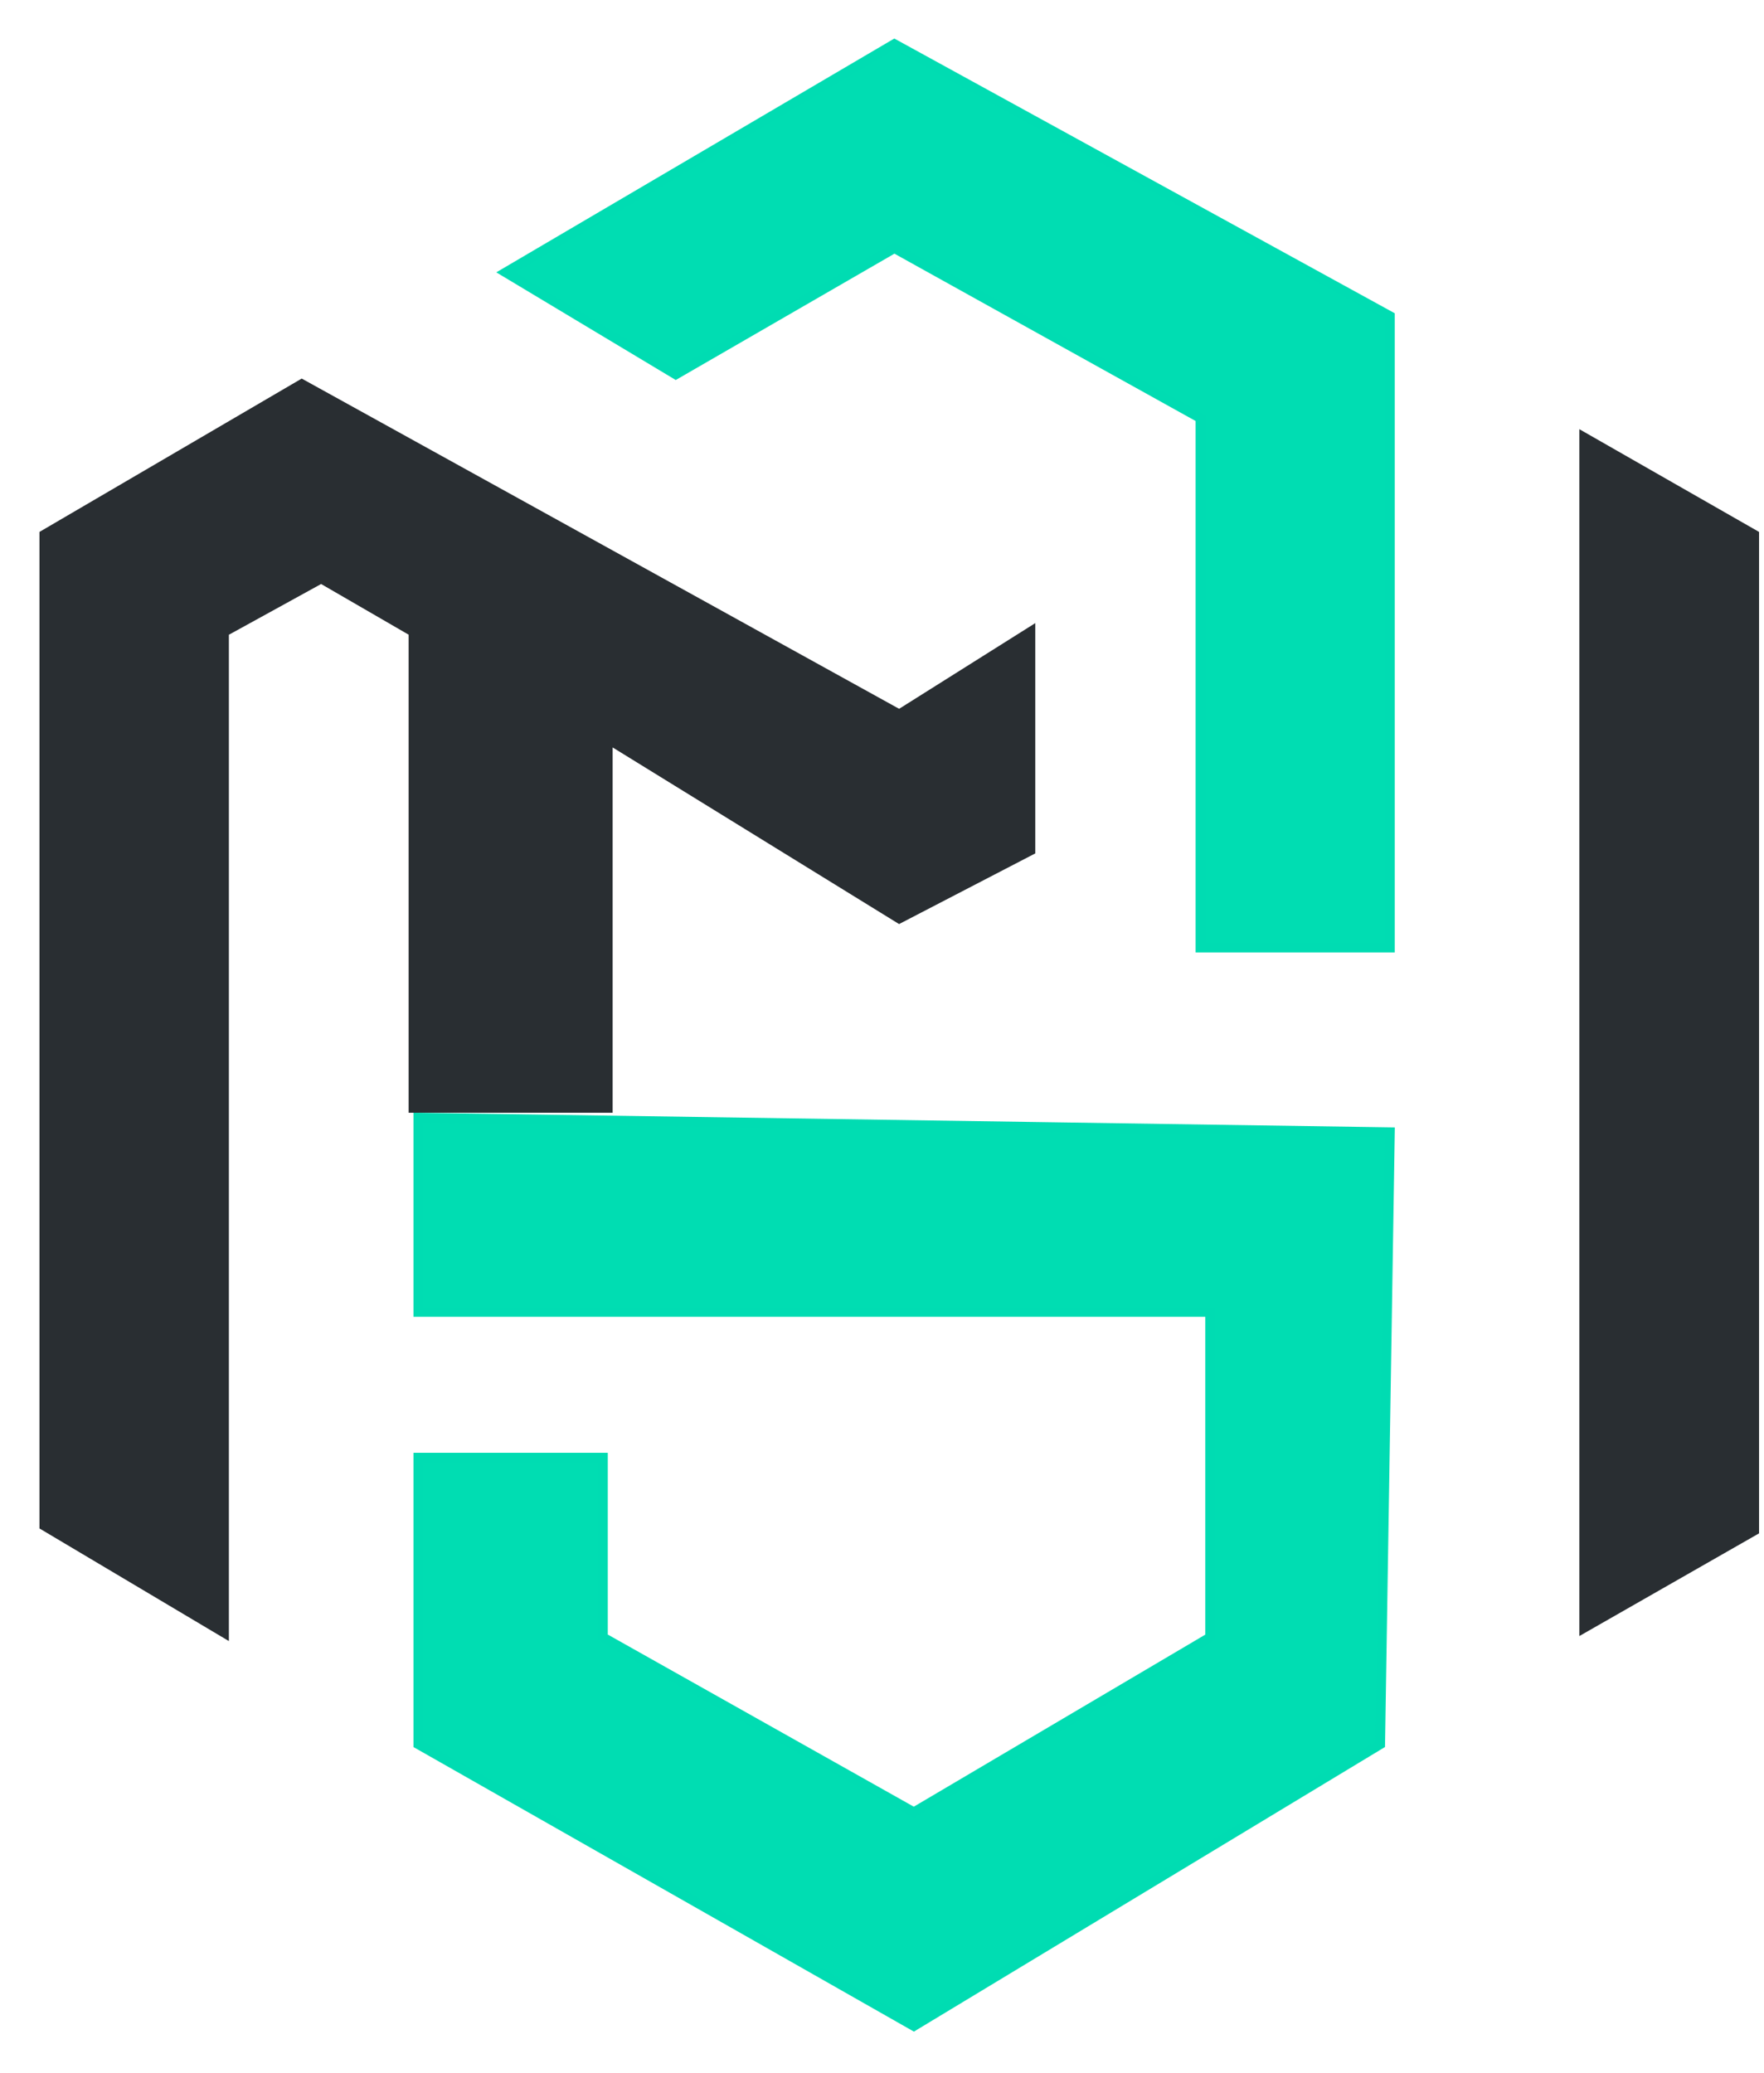 <svg width="40" height="47" viewBox="0 0 40 47" fill="none" xmlns="http://www.w3.org/2000/svg">
<path d="M35.923 36.91V9.922L39.778 12.126V34.707L35.923 36.91Z" fill="#292E32" stroke="#292E32" stroke-width="0.22"/>
<path d="M15.324 8.49L11.469 6.177L20.281 1L31.517 7.169V21.488H27.221V9.482L20.281 5.626L15.324 8.49Z" fill="#00DDB2" stroke="#00DCB2" stroke-width="0.22"/>
<path d="M9.486 29.75V25.344L31.517 25.674L31.297 39.553L20.722 45.942L9.486 39.553V33.054H13.672V37.13L20.722 41.096L27.441 37.13V29.75H9.486Z" fill="#00DDB2" stroke="#00DCB2" stroke-width="0.22"/>
<path d="M1.005 34.597L5.08 37.02V14.329L7.283 13.117L9.376 14.329V25.123H13.782V16.752L20.392 20.828L23.366 19.285V14.329L20.392 16.201L6.843 8.711L1.005 12.125V34.597Z" fill="#292E32" stroke="#292E32" stroke-width="0.22"/>
</svg>
